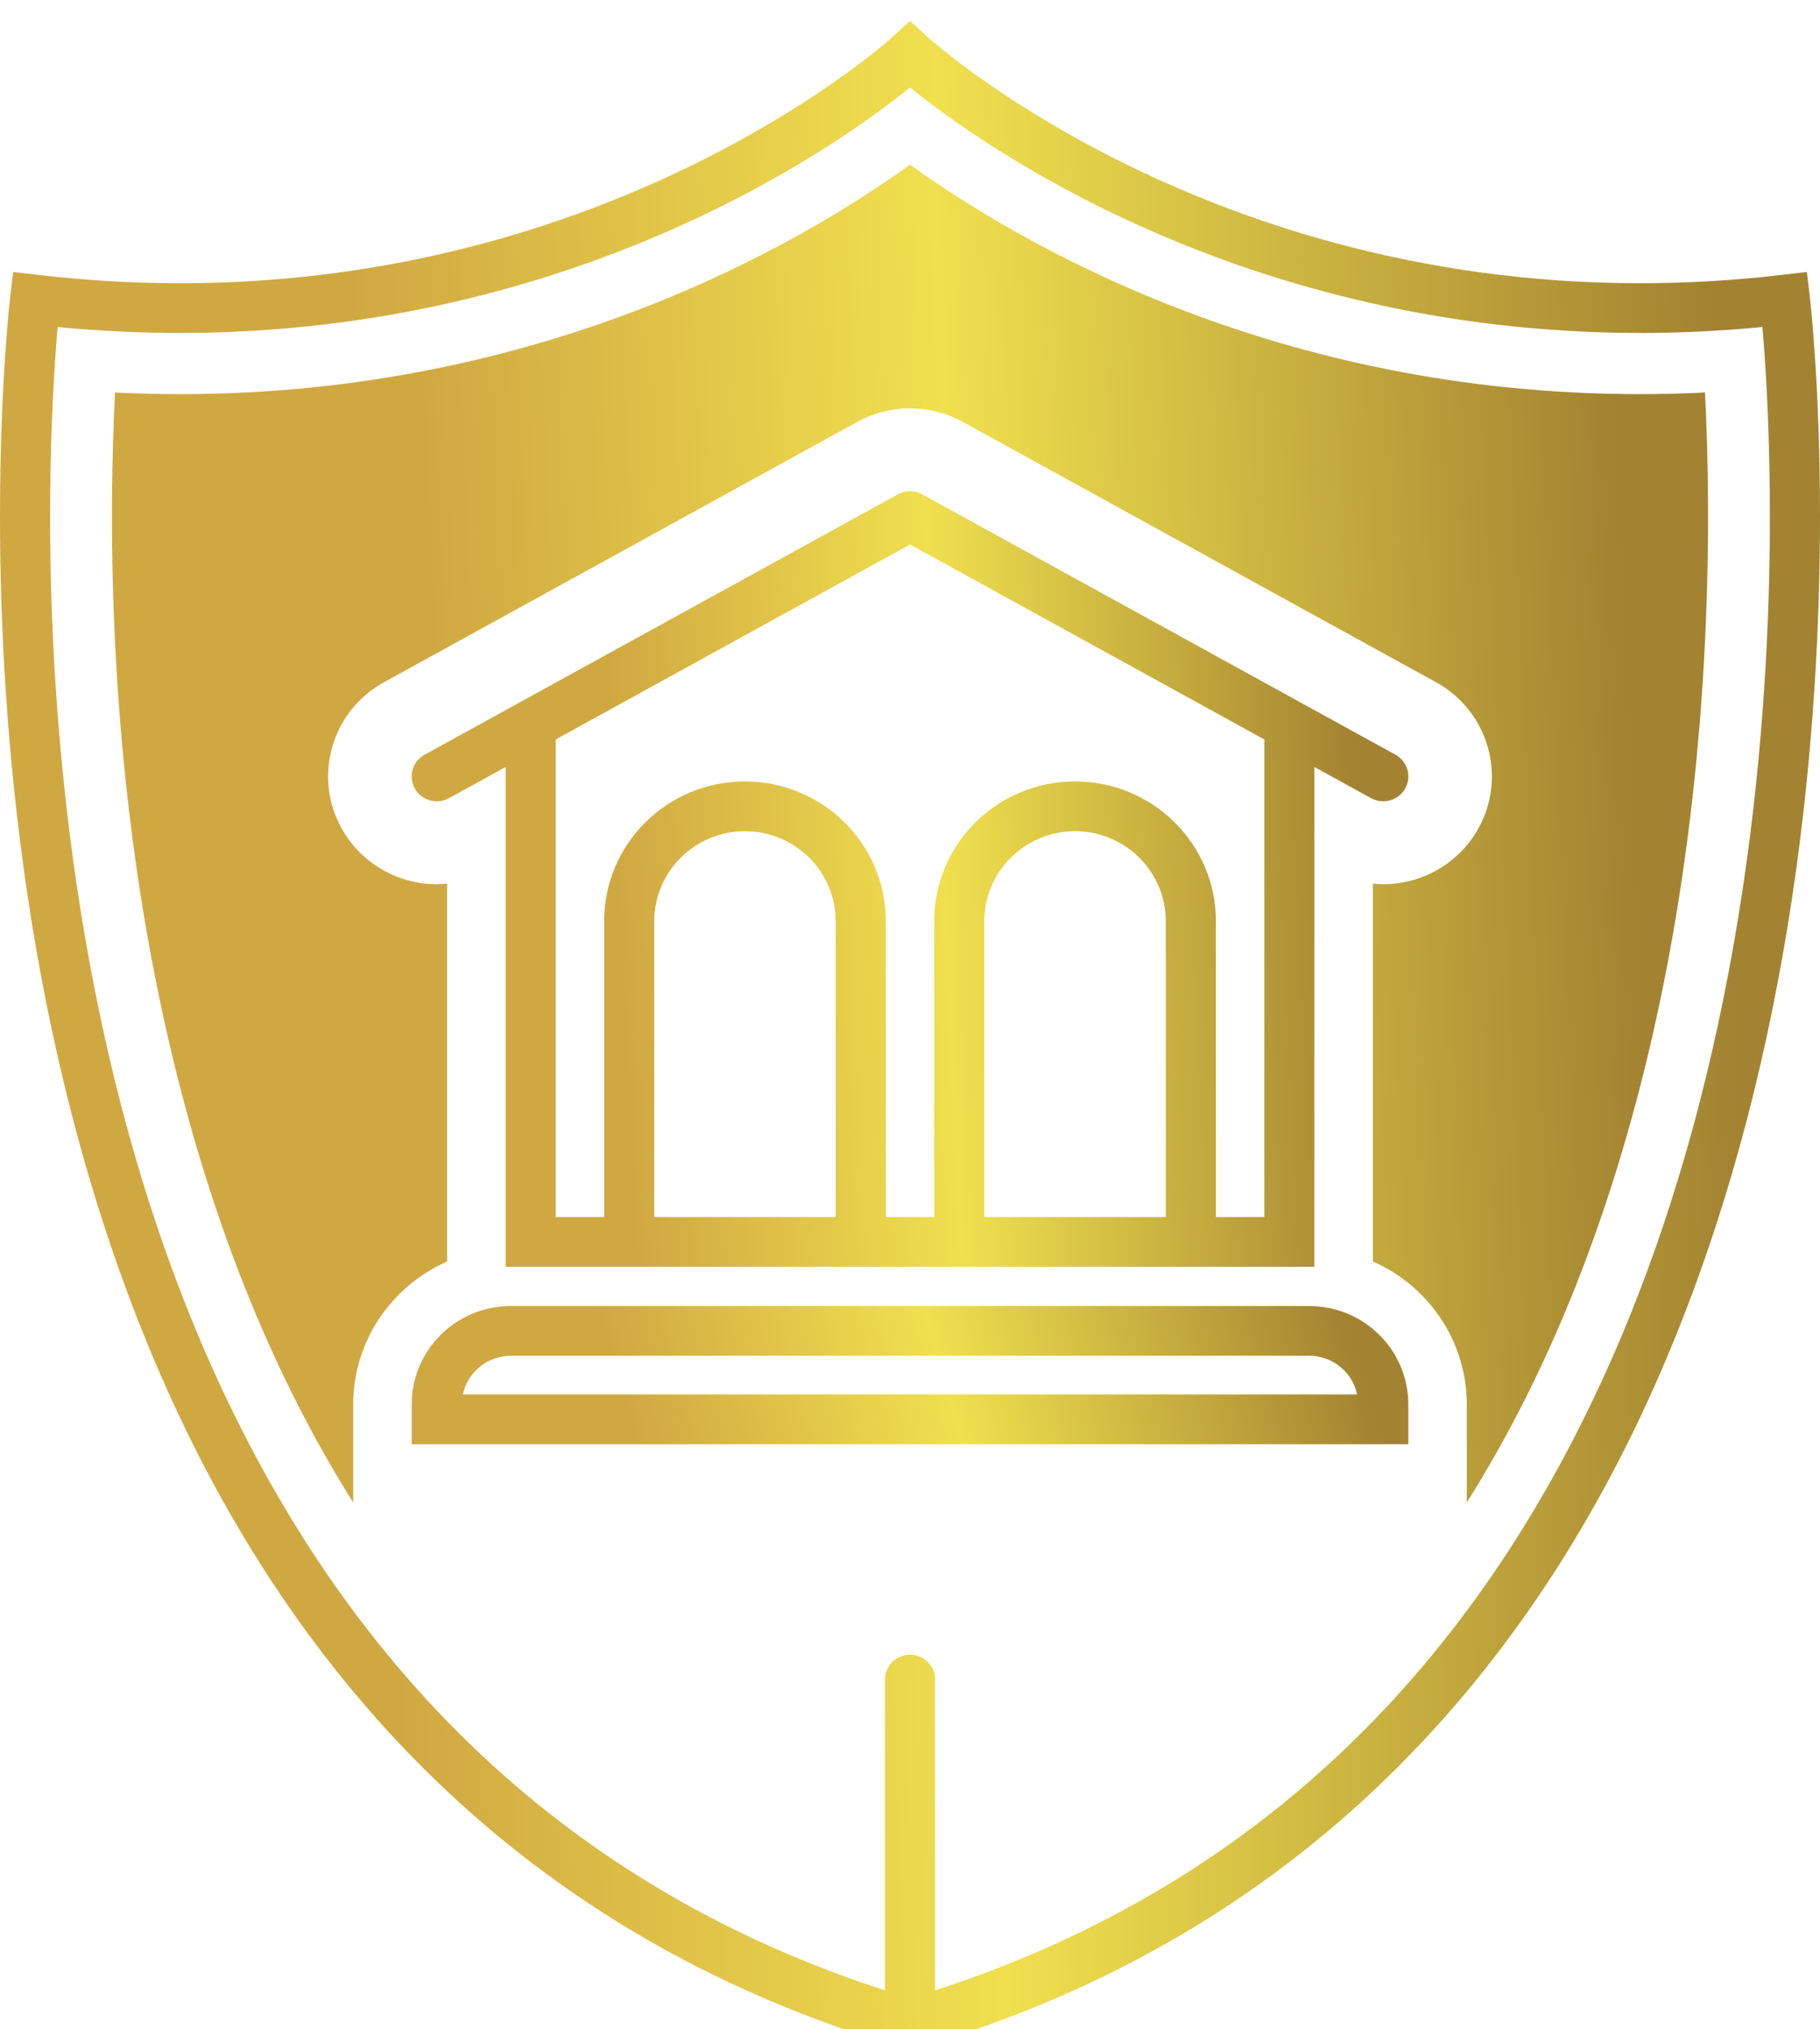 <svg width="87" height="97" viewBox="0 0 87 97" fill="none" xmlns="http://www.w3.org/2000/svg">
<g clip-path="url(#clip0)">
<path d="M86.513 14.182L86.372 13.002L85.183 13.14C82.834 13.414 80.567 13.538 78.39 13.538C67.762 13.538 59.228 10.575 53.348 7.613C50.408 6.132 48.136 4.651 46.605 3.549C45.839 2.998 45.258 2.54 44.875 2.223C44.49 1.908 44.317 1.746 44.317 1.746L43.5 1L42.688 1.746C42.687 1.748 42.513 1.909 42.127 2.224C39.429 4.447 27.198 13.546 8.612 13.538C6.434 13.538 4.167 13.414 1.819 13.14L0.629 13.002L0.489 14.182C0.484 14.218 0 18.302 0 24.682C0.003 34.563 1.151 49.948 7.102 64.366C13.039 78.774 23.908 92.265 43.161 97.899L43.501 97.999L43.841 97.901C63.093 92.265 73.962 78.773 79.898 64.368C85.849 49.95 86.997 34.563 87 24.684C87 18.302 86.518 14.218 86.513 14.182ZM77.681 63.466C72.053 77.045 62.181 89.474 44.699 95.14V80.286C44.699 79.629 44.162 79.098 43.502 79.098C42.839 79.098 42.303 79.629 42.303 80.286V95.14C24.821 89.474 14.947 77.045 9.319 63.464C3.545 49.502 2.393 34.377 2.396 24.682C2.396 21.551 2.515 18.987 2.634 17.21C2.676 16.58 2.718 16.051 2.755 15.63C4.766 15.826 6.72 15.916 8.612 15.916C27.691 15.905 40.283 6.789 43.5 4.181C46.718 6.789 59.309 15.905 78.39 15.916C80.28 15.916 82.234 15.826 84.248 15.63C84.284 16.05 84.326 16.579 84.368 17.209C84.485 18.988 84.604 21.551 84.604 24.684C84.607 34.377 83.453 49.503 77.681 63.466Z" fill="url(#paint0_linear)"/>
<path d="M62.831 60.552V36.663L65.543 38.154C65.726 38.255 65.925 38.302 66.121 38.302C66.542 38.302 66.952 38.081 67.171 37.69C67.49 37.116 67.283 36.393 66.705 36.074H66.703L44.083 23.629C43.721 23.431 43.281 23.431 42.921 23.629L20.298 36.075C19.718 36.393 19.511 37.116 19.83 37.69C20.151 38.265 20.881 38.472 21.46 38.155L24.172 36.663V60.552H62.831ZM39.949 58.173H31.276V44.033C31.279 41.657 33.217 39.735 35.611 39.731C38.006 39.734 39.944 41.657 39.949 44.033V58.173ZM47.052 44.034C47.057 41.657 48.996 39.736 51.392 39.731C53.785 39.736 55.723 41.658 55.728 44.034V58.173H47.054L47.052 44.034ZM58.123 59.364H58.125H58.123ZM43.501 26.028L60.437 35.346L60.436 58.173H58.123V44.034C58.121 40.343 55.109 37.353 51.391 37.353C47.671 37.353 44.658 40.343 44.656 44.034V58.173H42.346L42.344 44.033C42.344 40.343 39.329 37.354 35.611 37.353C31.892 37.353 28.879 40.343 28.879 44.033V58.173H26.565V35.346L43.501 26.028Z" fill="url(#paint1_linear)"/>
<path d="M62.584 62.429H24.419C21.8 62.429 19.682 64.533 19.68 67.13V67.845V69.033H67.321V67.845V67.13C67.319 64.533 65.2 62.431 62.584 62.429ZM22.125 66.656C22.348 65.601 23.289 64.81 24.419 64.807H62.584C63.712 64.81 64.653 65.601 64.875 66.656H22.125Z" fill="url(#paint2_linear)"/>
<path d="M78.392 18.84C61.003 18.84 48.738 11.644 43.501 7.87C38.264 11.643 25.999 18.839 8.612 18.84C8.61 18.84 8.609 18.84 8.609 18.84C7.577 18.84 6.54 18.814 5.499 18.763C5.192 24.736 5.1 36.698 7.978 49.366C9.956 58.075 12.94 65.556 16.885 71.822V71.807V70.728V67.131C16.885 64.085 18.734 61.463 21.375 60.3V42.233C21.21 42.249 21.045 42.265 20.879 42.265C18.991 42.265 17.251 41.247 16.336 39.609C15.665 38.41 15.505 37.018 15.886 35.696C16.268 34.373 17.148 33.276 18.361 32.608L40.983 20.165C41.749 19.743 42.621 19.518 43.5 19.518C44.38 19.518 45.252 19.743 46.023 20.167L68.64 32.609C69.852 33.276 70.732 34.372 71.114 35.696C71.497 37.019 71.335 38.411 70.662 39.614C69.749 41.248 68.009 42.265 66.123 42.265C65.956 42.265 65.792 42.249 65.627 42.233V60.299C68.268 61.463 70.116 64.084 70.116 67.13V70.728V71.806V71.821C74.062 65.555 77.046 58.074 79.024 49.365C81.901 36.697 81.808 24.734 81.503 18.762C80.462 18.814 79.423 18.84 78.392 18.84Z" fill="url(#paint3_linear)"/>
</g>
<defs>
<linearGradient id="paint0_linear" x1="81.255" y1="1" x2="7.05" y2="3.589" gradientUnits="userSpaceOnUse">
<stop stop-color="#A38331"/>
<stop offset="0.49" stop-color="#F0E04E"/>
<stop offset="0.875" stop-color="#D0A842"/>
<stop offset="1" stop-color="#D0A842"/>
</linearGradient>
<linearGradient id="paint1_linear" x1="64.175" y1="23.48" x2="23.593" y2="25.509" gradientUnits="userSpaceOnUse">
<stop stop-color="#A38331"/>
<stop offset="0.49" stop-color="#F0E04E"/>
<stop offset="0.875" stop-color="#D0A842"/>
<stop offset="1" stop-color="#D0A842"/>
</linearGradient>
<linearGradient id="paint2_linear" x1="64.175" y1="62.429" x2="26.462" y2="73.013" gradientUnits="userSpaceOnUse">
<stop stop-color="#A38331"/>
<stop offset="0.49" stop-color="#F0E04E"/>
<stop offset="0.875" stop-color="#D0A842"/>
<stop offset="1" stop-color="#D0A842"/>
</linearGradient>
<linearGradient id="paint3_linear" x1="76.611" y1="7.87" x2="11.595" y2="10.888" gradientUnits="userSpaceOnUse">
<stop stop-color="#A38331"/>
<stop offset="0.49" stop-color="#F0E04E"/>
<stop offset="0.875" stop-color="#D0A842"/>
<stop offset="1" stop-color="#D0A842"/>
</linearGradient>
<clipPath id="clip0">
<rect width="87" height="97" fill="white"/>
</clipPath>
</defs>
</svg>
